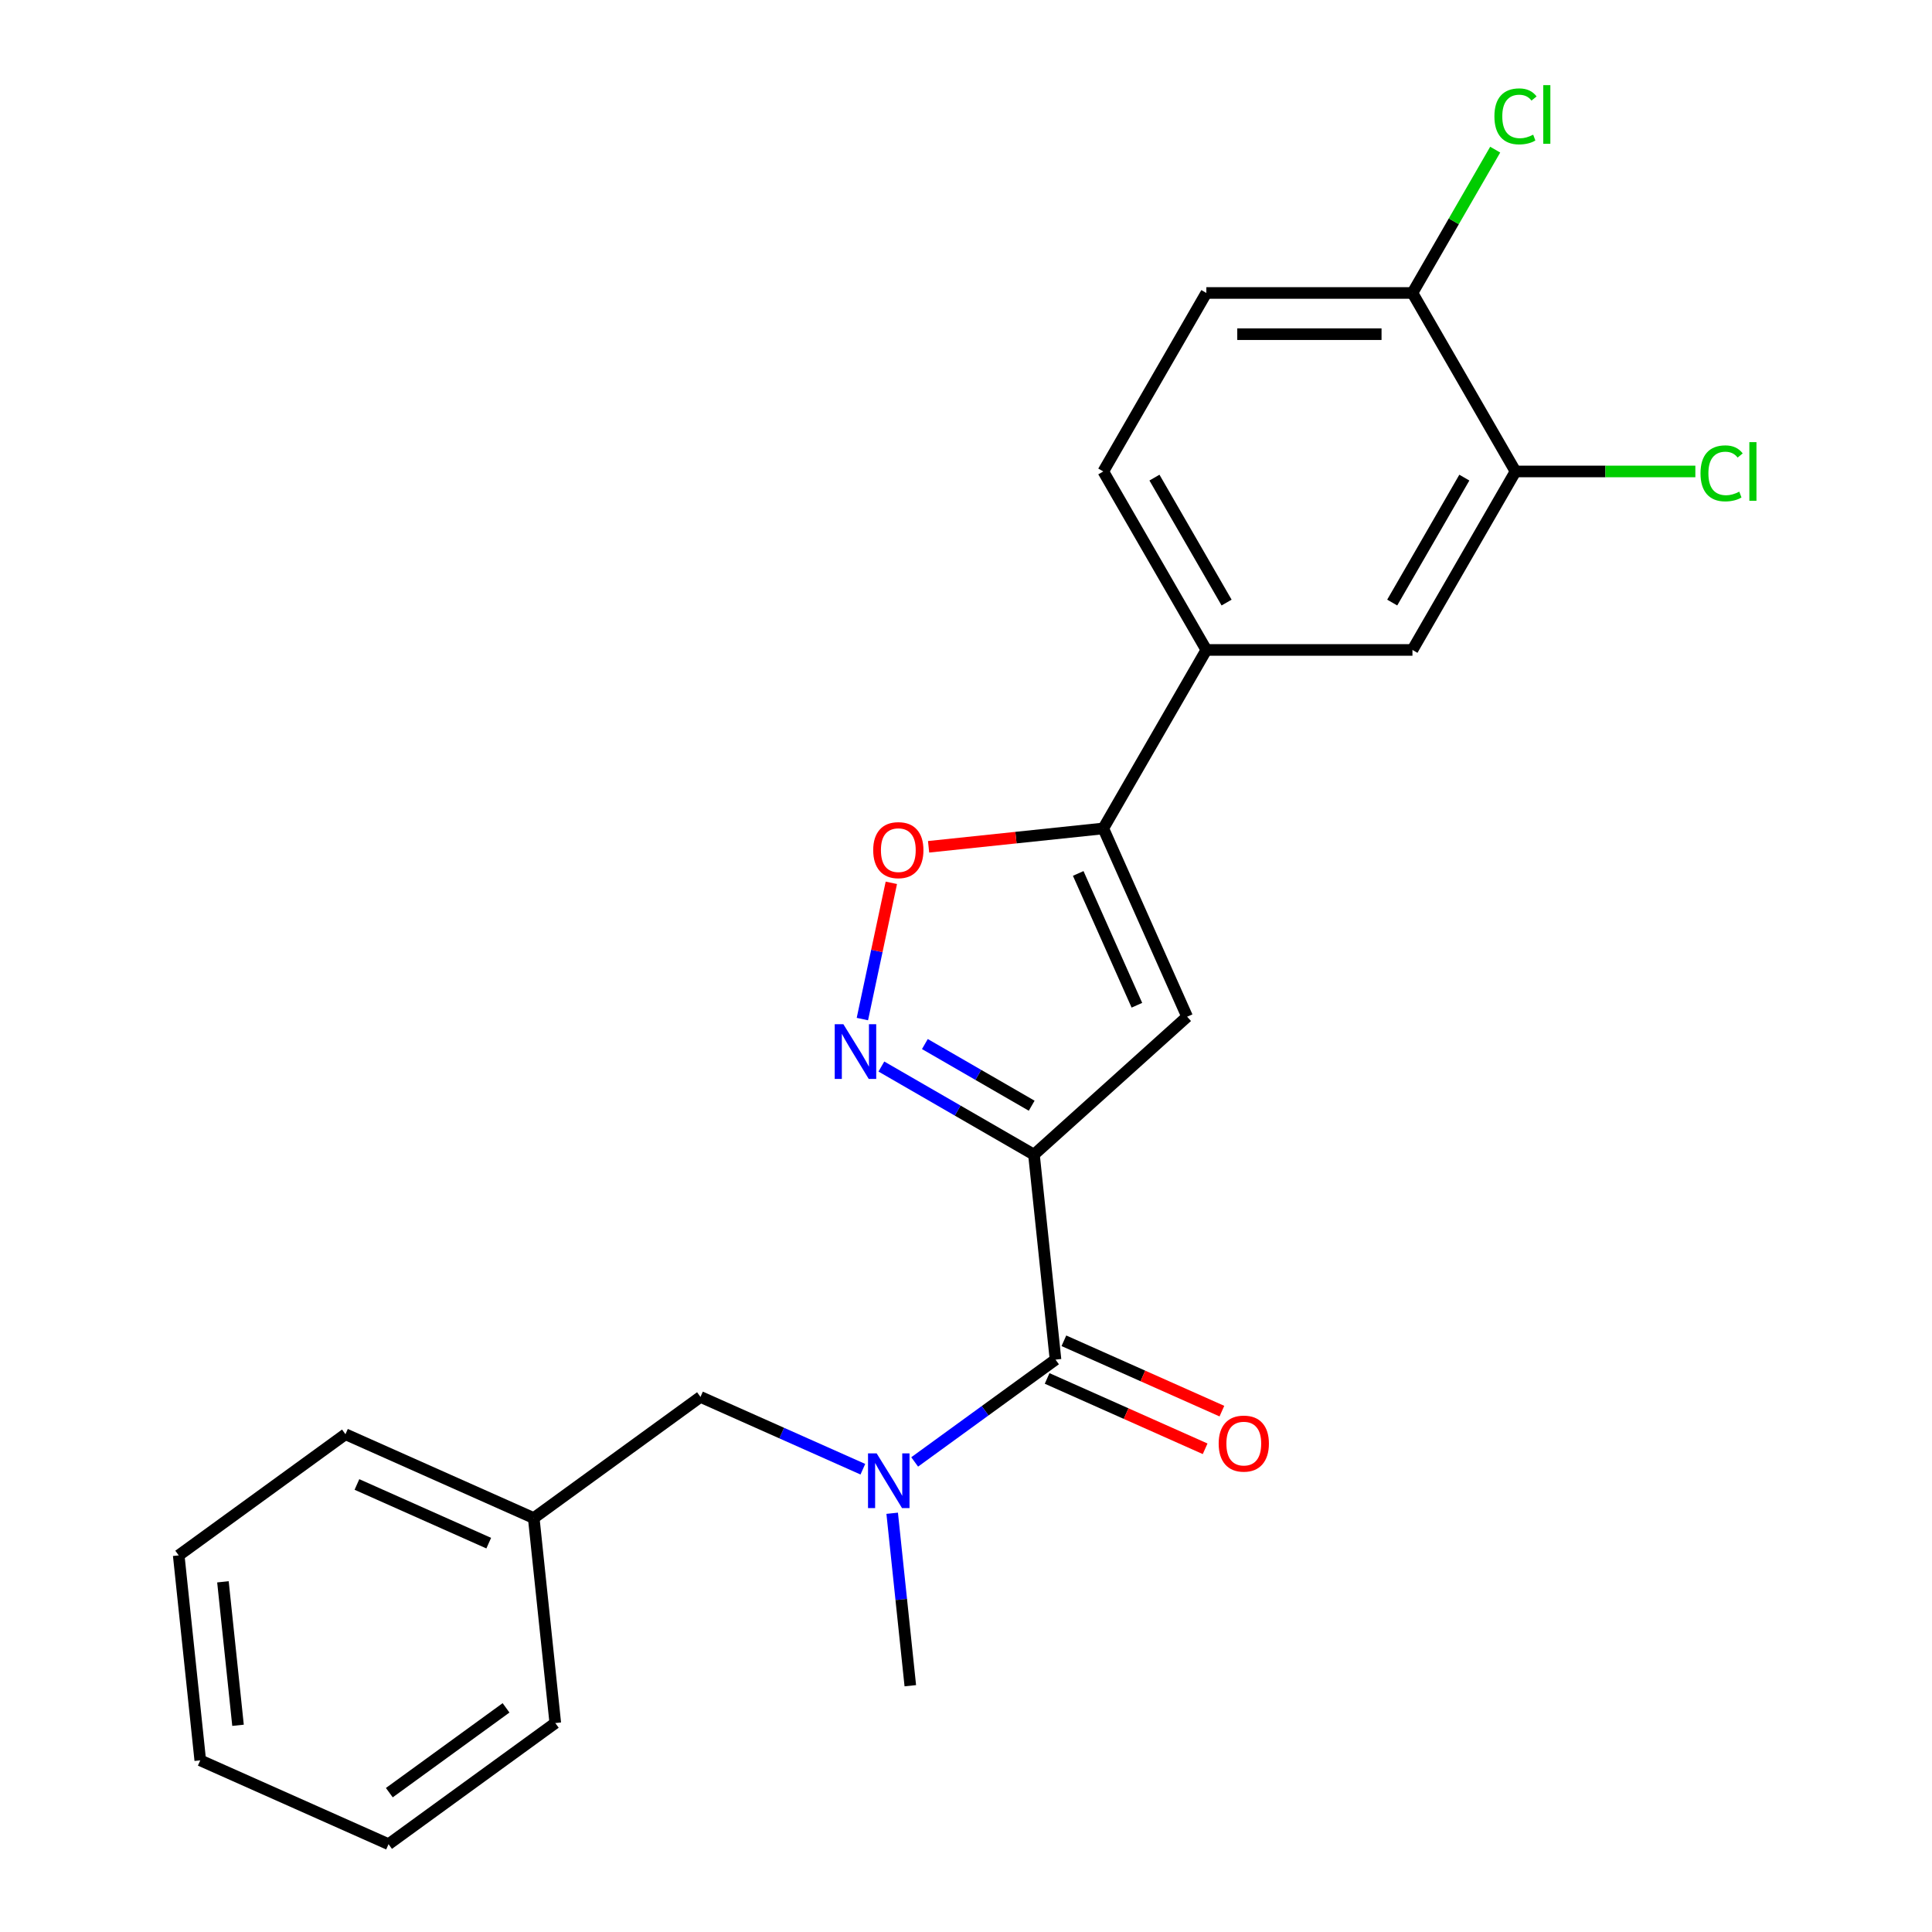 <?xml version='1.0' encoding='iso-8859-1'?>
<svg version='1.1' baseProfile='full'
              xmlns='http://www.w3.org/2000/svg'
                      xmlns:rdkit='http://www.rdkit.org/xml'
                      xmlns:xlink='http://www.w3.org/1999/xlink'
                  xml:space='preserve'
width='1000px' height='1000px' viewBox='0 0 1000 1000'>
<!-- END OF HEADER -->
<rect style='opacity:1.0;fill:#FFFFFF;stroke:none' width='1000' height='1000' x='0' y='0'> </rect>
<path class='bond-0' d='M 535.178,597.635 L 495.688,574.835' style='fill:none;fill-rule:evenodd;stroke:#000000;stroke-width:6px;stroke-linecap:butt;stroke-linejoin:miter;stroke-opacity:1' />
<path class='bond-0' d='M 495.688,574.835 L 456.198,552.036' style='fill:none;fill-rule:evenodd;stroke:#0000FF;stroke-width:6px;stroke-linecap:butt;stroke-linejoin:miter;stroke-opacity:1' />
<path class='bond-0' d='M 533.999,572.318 L 506.356,556.358' style='fill:none;fill-rule:evenodd;stroke:#000000;stroke-width:6px;stroke-linecap:butt;stroke-linejoin:miter;stroke-opacity:1' />
<path class='bond-0' d='M 506.356,556.358 L 478.713,540.398' style='fill:none;fill-rule:evenodd;stroke:#0000FF;stroke-width:6px;stroke-linecap:butt;stroke-linejoin:miter;stroke-opacity:1' />
<path class='bond-1' d='M 535.178,597.635 L 614.455,526.253' style='fill:none;fill-rule:evenodd;stroke:#000000;stroke-width:6px;stroke-linecap:butt;stroke-linejoin:miter;stroke-opacity:1' />
<path class='bond-2' d='M 535.178,597.635 L 546.329,703.729' style='fill:none;fill-rule:evenodd;stroke:#000000;stroke-width:6px;stroke-linecap:butt;stroke-linejoin:miter;stroke-opacity:1' />
<path class='bond-4' d='M 446.368,527.468 L 453.863,492.207' style='fill:none;fill-rule:evenodd;stroke:#0000FF;stroke-width:6px;stroke-linecap:butt;stroke-linejoin:miter;stroke-opacity:1' />
<path class='bond-4' d='M 453.863,492.207 L 461.358,456.945' style='fill:none;fill-rule:evenodd;stroke:#FF0000;stroke-width:6px;stroke-linecap:butt;stroke-linejoin:miter;stroke-opacity:1' />
<path class='bond-3' d='M 614.455,526.253 L 571.065,428.797' style='fill:none;fill-rule:evenodd;stroke:#000000;stroke-width:6px;stroke-linecap:butt;stroke-linejoin:miter;stroke-opacity:1' />
<path class='bond-3' d='M 588.456,520.312 L 558.083,452.093' style='fill:none;fill-rule:evenodd;stroke:#000000;stroke-width:6px;stroke-linecap:butt;stroke-linejoin:miter;stroke-opacity:1' />
<path class='bond-5' d='M 546.329,703.729 L 509.88,730.211' style='fill:none;fill-rule:evenodd;stroke:#000000;stroke-width:6px;stroke-linecap:butt;stroke-linejoin:miter;stroke-opacity:1' />
<path class='bond-5' d='M 509.88,730.211 L 473.431,756.692' style='fill:none;fill-rule:evenodd;stroke:#0000FF;stroke-width:6px;stroke-linecap:butt;stroke-linejoin:miter;stroke-opacity:1' />
<path class='bond-11' d='M 541.99,713.475 L 582.884,731.682' style='fill:none;fill-rule:evenodd;stroke:#000000;stroke-width:6px;stroke-linecap:butt;stroke-linejoin:miter;stroke-opacity:1' />
<path class='bond-11' d='M 582.884,731.682 L 623.778,749.889' style='fill:none;fill-rule:evenodd;stroke:#FF0000;stroke-width:6px;stroke-linecap:butt;stroke-linejoin:miter;stroke-opacity:1' />
<path class='bond-11' d='M 550.668,693.983 L 591.562,712.191' style='fill:none;fill-rule:evenodd;stroke:#000000;stroke-width:6px;stroke-linecap:butt;stroke-linejoin:miter;stroke-opacity:1' />
<path class='bond-11' d='M 591.562,712.191 L 632.456,730.398' style='fill:none;fill-rule:evenodd;stroke:#FF0000;stroke-width:6px;stroke-linecap:butt;stroke-linejoin:miter;stroke-opacity:1' />
<path class='bond-6' d='M 571.065,428.797 L 624.405,336.411' style='fill:none;fill-rule:evenodd;stroke:#000000;stroke-width:6px;stroke-linecap:butt;stroke-linejoin:miter;stroke-opacity:1' />
<path class='bond-23' d='M 571.065,428.797 L 525.852,433.549' style='fill:none;fill-rule:evenodd;stroke:#000000;stroke-width:6px;stroke-linecap:butt;stroke-linejoin:miter;stroke-opacity:1' />
<path class='bond-23' d='M 525.852,433.549 L 480.638,438.301' style='fill:none;fill-rule:evenodd;stroke:#FF0000;stroke-width:6px;stroke-linecap:butt;stroke-linejoin:miter;stroke-opacity:1' />
<path class='bond-9' d='M 446.617,760.464 L 404.592,741.753' style='fill:none;fill-rule:evenodd;stroke:#0000FF;stroke-width:6px;stroke-linecap:butt;stroke-linejoin:miter;stroke-opacity:1' />
<path class='bond-9' d='M 404.592,741.753 L 362.568,723.043' style='fill:none;fill-rule:evenodd;stroke:#000000;stroke-width:6px;stroke-linecap:butt;stroke-linejoin:miter;stroke-opacity:1' />
<path class='bond-17' d='M 461.792,783.26 L 466.484,827.894' style='fill:none;fill-rule:evenodd;stroke:#0000FF;stroke-width:6px;stroke-linecap:butt;stroke-linejoin:miter;stroke-opacity:1' />
<path class='bond-17' d='M 466.484,827.894 L 471.175,872.527' style='fill:none;fill-rule:evenodd;stroke:#000000;stroke-width:6px;stroke-linecap:butt;stroke-linejoin:miter;stroke-opacity:1' />
<path class='bond-8' d='M 624.405,336.411 L 731.083,336.411' style='fill:none;fill-rule:evenodd;stroke:#000000;stroke-width:6px;stroke-linecap:butt;stroke-linejoin:miter;stroke-opacity:1' />
<path class='bond-12' d='M 624.405,336.411 L 571.065,244.024' style='fill:none;fill-rule:evenodd;stroke:#000000;stroke-width:6px;stroke-linecap:butt;stroke-linejoin:miter;stroke-opacity:1' />
<path class='bond-12' d='M 634.881,311.885 L 597.543,247.214' style='fill:none;fill-rule:evenodd;stroke:#000000;stroke-width:6px;stroke-linecap:butt;stroke-linejoin:miter;stroke-opacity:1' />
<path class='bond-7' d='M 784.422,244.024 L 731.083,336.411' style='fill:none;fill-rule:evenodd;stroke:#000000;stroke-width:6px;stroke-linecap:butt;stroke-linejoin:miter;stroke-opacity:1' />
<path class='bond-7' d='M 757.944,247.214 L 720.607,311.885' style='fill:none;fill-rule:evenodd;stroke:#000000;stroke-width:6px;stroke-linecap:butt;stroke-linejoin:miter;stroke-opacity:1' />
<path class='bond-14' d='M 784.422,244.024 L 830.968,244.024' style='fill:none;fill-rule:evenodd;stroke:#000000;stroke-width:6px;stroke-linecap:butt;stroke-linejoin:miter;stroke-opacity:1' />
<path class='bond-14' d='M 830.968,244.024 L 877.514,244.024' style='fill:none;fill-rule:evenodd;stroke:#00CC00;stroke-width:6px;stroke-linecap:butt;stroke-linejoin:miter;stroke-opacity:1' />
<path class='bond-24' d='M 784.422,244.024 L 731.083,151.638' style='fill:none;fill-rule:evenodd;stroke:#000000;stroke-width:6px;stroke-linecap:butt;stroke-linejoin:miter;stroke-opacity:1' />
<path class='bond-16' d='M 362.568,723.043 L 276.263,785.747' style='fill:none;fill-rule:evenodd;stroke:#000000;stroke-width:6px;stroke-linecap:butt;stroke-linejoin:miter;stroke-opacity:1' />
<path class='bond-10' d='M 731.083,151.638 L 624.405,151.638' style='fill:none;fill-rule:evenodd;stroke:#000000;stroke-width:6px;stroke-linecap:butt;stroke-linejoin:miter;stroke-opacity:1' />
<path class='bond-10' d='M 715.081,172.974 L 640.406,172.974' style='fill:none;fill-rule:evenodd;stroke:#000000;stroke-width:6px;stroke-linecap:butt;stroke-linejoin:miter;stroke-opacity:1' />
<path class='bond-15' d='M 731.083,151.638 L 752.497,114.548' style='fill:none;fill-rule:evenodd;stroke:#000000;stroke-width:6px;stroke-linecap:butt;stroke-linejoin:miter;stroke-opacity:1' />
<path class='bond-15' d='M 752.497,114.548 L 773.911,77.458' style='fill:none;fill-rule:evenodd;stroke:#00CC00;stroke-width:6px;stroke-linecap:butt;stroke-linejoin:miter;stroke-opacity:1' />
<path class='bond-13' d='M 571.065,244.024 L 624.405,151.638' style='fill:none;fill-rule:evenodd;stroke:#000000;stroke-width:6px;stroke-linecap:butt;stroke-linejoin:miter;stroke-opacity:1' />
<path class='bond-18' d='M 276.263,785.747 L 178.807,742.357' style='fill:none;fill-rule:evenodd;stroke:#000000;stroke-width:6px;stroke-linecap:butt;stroke-linejoin:miter;stroke-opacity:1' />
<path class='bond-18' d='M 252.967,798.73 L 184.748,768.357' style='fill:none;fill-rule:evenodd;stroke:#000000;stroke-width:6px;stroke-linecap:butt;stroke-linejoin:miter;stroke-opacity:1' />
<path class='bond-19' d='M 276.263,785.747 L 287.414,891.841' style='fill:none;fill-rule:evenodd;stroke:#000000;stroke-width:6px;stroke-linecap:butt;stroke-linejoin:miter;stroke-opacity:1' />
<path class='bond-20' d='M 178.807,742.357 L 92.503,805.061' style='fill:none;fill-rule:evenodd;stroke:#000000;stroke-width:6px;stroke-linecap:butt;stroke-linejoin:miter;stroke-opacity:1' />
<path class='bond-21' d='M 287.414,891.841 L 201.109,954.545' style='fill:none;fill-rule:evenodd;stroke:#000000;stroke-width:6px;stroke-linecap:butt;stroke-linejoin:miter;stroke-opacity:1' />
<path class='bond-21' d='M 261.928,883.986 L 201.514,927.879' style='fill:none;fill-rule:evenodd;stroke:#000000;stroke-width:6px;stroke-linecap:butt;stroke-linejoin:miter;stroke-opacity:1' />
<path class='bond-25' d='M 92.503,805.061 L 103.654,911.155' style='fill:none;fill-rule:evenodd;stroke:#000000;stroke-width:6px;stroke-linecap:butt;stroke-linejoin:miter;stroke-opacity:1' />
<path class='bond-25' d='M 115.394,818.745 L 123.2,893.011' style='fill:none;fill-rule:evenodd;stroke:#000000;stroke-width:6px;stroke-linecap:butt;stroke-linejoin:miter;stroke-opacity:1' />
<path class='bond-22' d='M 201.109,954.545 L 103.654,911.155' style='fill:none;fill-rule:evenodd;stroke:#000000;stroke-width:6px;stroke-linecap:butt;stroke-linejoin:miter;stroke-opacity:1' />
<path  class='atom-1' d='M 436.531 530.135
L 445.811 545.135
Q 446.731 546.615, 448.211 549.295
Q 449.691 551.975, 449.771 552.135
L 449.771 530.135
L 453.531 530.135
L 453.531 558.455
L 449.651 558.455
L 439.691 542.055
Q 438.531 540.135, 437.291 537.935
Q 436.091 535.735, 435.731 535.055
L 435.731 558.455
L 432.051 558.455
L 432.051 530.135
L 436.531 530.135
' fill='#0000FF'/>
<path  class='atom-5' d='M 451.971 440.028
Q 451.971 433.228, 455.331 429.428
Q 458.691 425.628, 464.971 425.628
Q 471.251 425.628, 474.611 429.428
Q 477.971 433.228, 477.971 440.028
Q 477.971 446.908, 474.571 450.828
Q 471.171 454.708, 464.971 454.708
Q 458.731 454.708, 455.331 450.828
Q 451.971 446.948, 451.971 440.028
M 464.971 451.508
Q 469.291 451.508, 471.611 448.628
Q 473.971 445.708, 473.971 440.028
Q 473.971 434.468, 471.611 431.668
Q 469.291 428.828, 464.971 428.828
Q 460.651 428.828, 458.291 431.628
Q 455.971 434.428, 455.971 440.028
Q 455.971 445.748, 458.291 448.628
Q 460.651 451.508, 464.971 451.508
' fill='#FF0000'/>
<path  class='atom-6' d='M 453.764 752.273
L 463.044 767.273
Q 463.964 768.753, 465.444 771.433
Q 466.924 774.113, 467.004 774.273
L 467.004 752.273
L 470.764 752.273
L 470.764 780.593
L 466.884 780.593
L 456.924 764.193
Q 455.764 762.273, 454.524 760.073
Q 453.324 757.873, 452.964 757.193
L 452.964 780.593
L 449.284 780.593
L 449.284 752.273
L 453.764 752.273
' fill='#0000FF'/>
<path  class='atom-12' d='M 630.784 747.199
Q 630.784 740.399, 634.144 736.599
Q 637.504 732.799, 643.784 732.799
Q 650.064 732.799, 653.424 736.599
Q 656.784 740.399, 656.784 747.199
Q 656.784 754.079, 653.384 757.999
Q 649.984 761.879, 643.784 761.879
Q 637.544 761.879, 634.144 757.999
Q 630.784 754.119, 630.784 747.199
M 643.784 758.679
Q 648.104 758.679, 650.424 755.799
Q 652.784 752.879, 652.784 747.199
Q 652.784 741.639, 650.424 738.839
Q 648.104 735.999, 643.784 735.999
Q 639.464 735.999, 637.104 738.799
Q 634.784 741.599, 634.784 747.199
Q 634.784 752.919, 637.104 755.799
Q 639.464 758.679, 643.784 758.679
' fill='#FF0000'/>
<path  class='atom-15' d='M 880.181 245.004
Q 880.181 237.964, 883.461 234.284
Q 886.781 230.564, 893.061 230.564
Q 898.901 230.564, 902.021 234.684
L 899.381 236.844
Q 897.101 233.844, 893.061 233.844
Q 888.781 233.844, 886.501 236.724
Q 884.261 239.564, 884.261 245.004
Q 884.261 250.604, 886.581 253.484
Q 888.941 256.364, 893.501 256.364
Q 896.621 256.364, 900.261 254.484
L 901.381 257.484
Q 899.901 258.444, 897.661 259.004
Q 895.421 259.564, 892.941 259.564
Q 886.781 259.564, 883.461 255.804
Q 880.181 252.044, 880.181 245.004
' fill='#00CC00'/>
<path  class='atom-15' d='M 905.461 228.844
L 909.141 228.844
L 909.141 259.204
L 905.461 259.204
L 905.461 228.844
' fill='#00CC00'/>
<path  class='atom-16' d='M 773.502 60.231
Q 773.502 53.191, 776.782 49.511
Q 780.102 45.791, 786.382 45.791
Q 792.222 45.791, 795.342 49.911
L 792.702 52.071
Q 790.422 49.071, 786.382 49.071
Q 782.102 49.071, 779.822 51.951
Q 777.582 54.791, 777.582 60.231
Q 777.582 65.831, 779.902 68.711
Q 782.262 71.591, 786.822 71.591
Q 789.942 71.591, 793.582 69.711
L 794.702 72.711
Q 793.222 73.671, 790.982 74.231
Q 788.742 74.791, 786.262 74.791
Q 780.102 74.791, 776.782 71.031
Q 773.502 67.271, 773.502 60.231
' fill='#00CC00'/>
<path  class='atom-16' d='M 798.782 44.071
L 802.462 44.071
L 802.462 74.431
L 798.782 74.431
L 798.782 44.071
' fill='#00CC00'/>
</svg>
